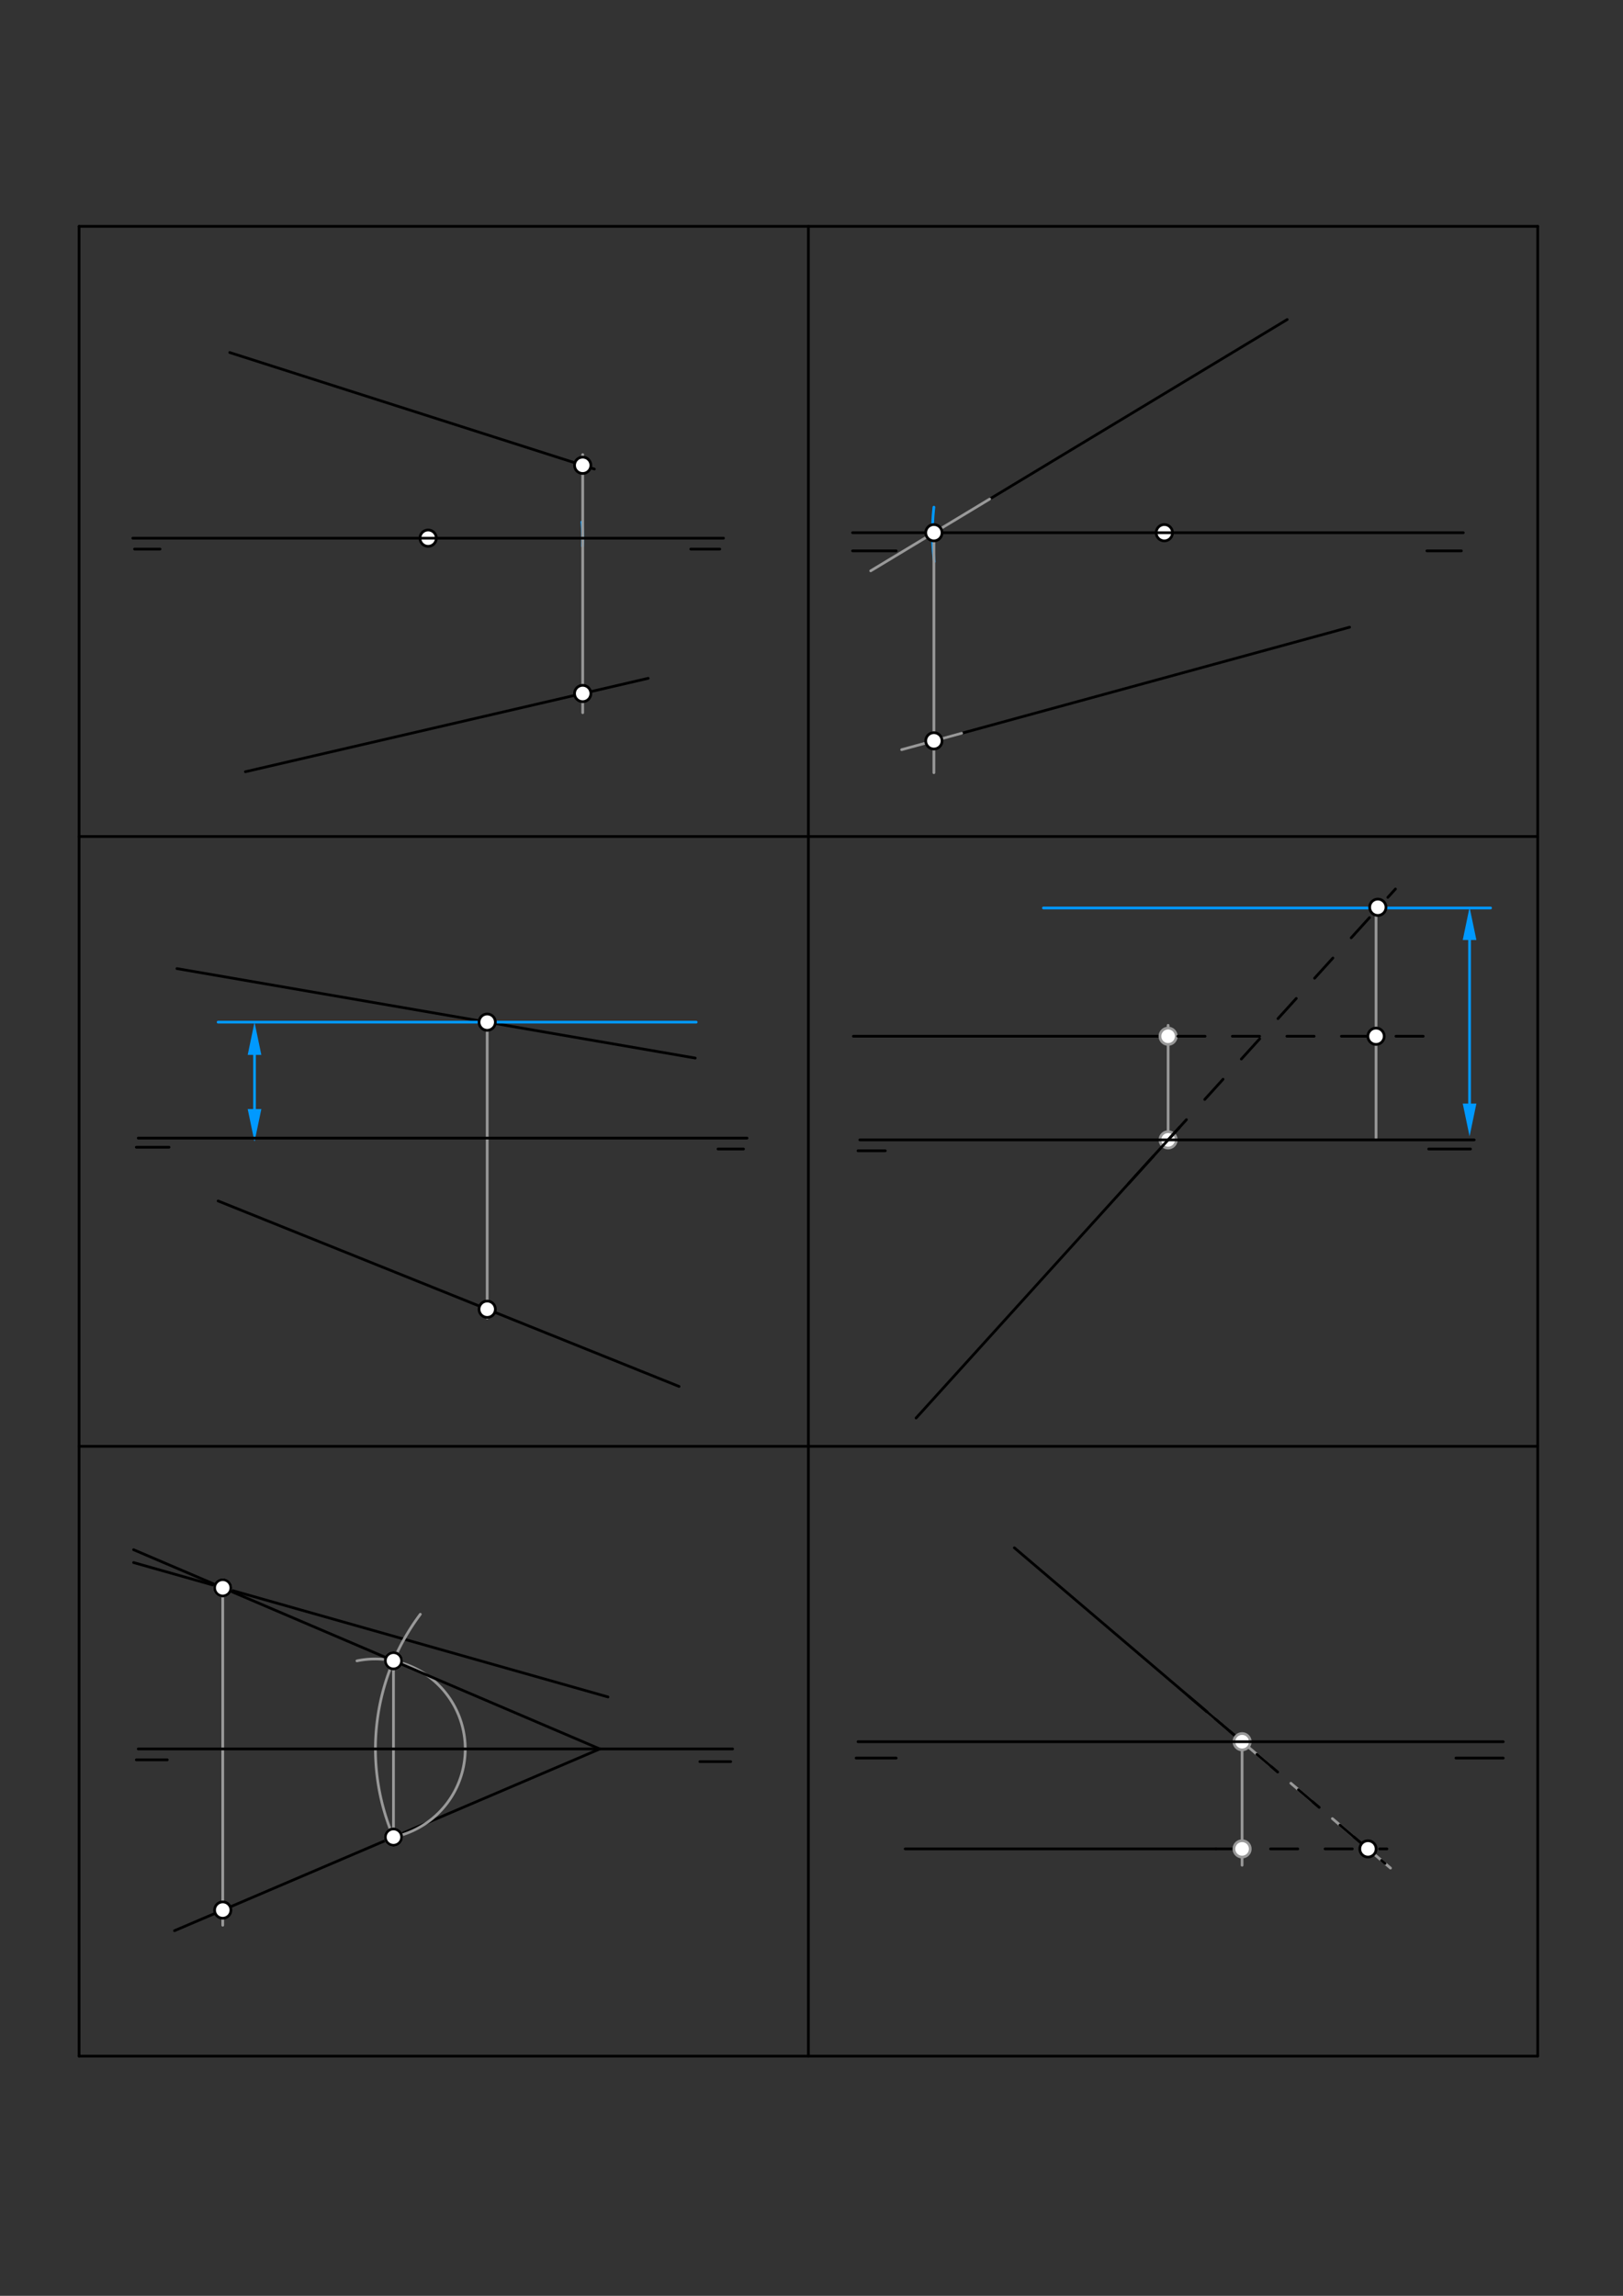 <svg xmlns="http://www.w3.org/2000/svg" class="svg--816" height="100%" preserveAspectRatio="xMidYMid meet" viewBox="0 0 595.276 841.89" width="100%"><rect x="0" y="0" width="595.276" height="841.89" fill="#333333" stroke="none"/><defs><marker id="marker-arrow" markerHeight="16" markerUnits="userSpaceOnUse" markerWidth="24" orient="auto-start-reverse" refX="24" refY="4" viewBox="0 0 24 8"><path d="M 0 0 L 24 4 L 0 8 z" stroke="inherit"></path></marker></defs><g class="aux-layer--949"><g class="element--733"><line stroke="#000000" stroke-dasharray="none" stroke-linecap="round" stroke-width="1" x1="29" x2="564" y1="83" y2="83"></line></g><g class="element--733"><line stroke="#000000" stroke-dasharray="none" stroke-linecap="round" stroke-width="1" x1="29" x2="29" y1="83" y2="754"></line></g><g class="element--733"><line stroke="#000000" stroke-dasharray="none" stroke-linecap="round" stroke-width="1" x1="29" x2="563.898" y1="754" y2="754"></line></g><g class="element--733"><line stroke="#000000" stroke-dasharray="none" stroke-linecap="round" stroke-width="1" x1="564" x2="564" y1="83" y2="754"></line></g><g class="element--733"><line stroke="#000000" stroke-dasharray="none" stroke-linecap="round" stroke-width="1" x1="29" x2="563.898" y1="306.758" y2="306.758"></line></g><g class="element--733"><line stroke="#000000" stroke-dasharray="none" stroke-linecap="round" stroke-width="1" x1="29" x2="563.898" y1="530.379" y2="530.379"></line></g><g class="element--733"><line stroke="#000000" stroke-dasharray="none" stroke-linecap="round" stroke-width="1" x1="296.5" x2="296.5" y1="83" y2="754"></line></g><g class="element--733"><line stroke="#000000" stroke-dasharray="none" stroke-linecap="round" stroke-width="1" x1="84.26" x2="218" y1="129.277" y2="172"></line></g><g class="element--733"><line stroke="#000000" stroke-dasharray="none" stroke-linecap="round" stroke-width="1" x1="237.742" x2="90" y1="248.741" y2="283"></line></g><g class="element--733"><line stroke="#000000" stroke-dasharray="none" stroke-linecap="round" stroke-width="1" x1="472.105" x2="363" y1="117.176" y2="183"></line></g><g class="element--733"><line stroke="#000000" stroke-dasharray="none" stroke-linecap="round" stroke-width="1" x1="495" x2="345" y1="230" y2="271"></line></g><g class="element--733"><line stroke="#000000" stroke-dasharray="none" stroke-linecap="round" stroke-width="1" x1="64.898" x2="255" y1="355.191" y2="388"></line></g><g class="element--733"><line stroke="#000000" stroke-dasharray="none" stroke-linecap="round" stroke-width="1" x1="249.064" x2="80" y1="508.417" y2="440.402"></line></g><g class="element--733"><line stroke="#000000" stroke-dasharray="none" stroke-linecap="round" stroke-width="1" x1="313" x2="432" y1="380" y2="380"></line></g><g class="element--733"><line stroke="#000000" stroke-dasharray="none" stroke-linecap="round" stroke-width="1" x1="49" x2="223" y1="573" y2="622.283"></line></g><g class="element--733"><line stroke="#000000" stroke-dasharray="none" stroke-linecap="round" stroke-width="1" x1="220" x2="64" y1="641.35" y2="708"></line></g><g class="element--733"><line stroke="#000000" stroke-dasharray="none" stroke-linecap="round" stroke-width="1" x1="332" x2="446" y1="678" y2="678"></line></g><g class="element--733"><line stroke="#000000" stroke-dasharray="none" stroke-linecap="round" stroke-width="1" x1="423" x2="336" y1="424" y2="520"></line></g><g class="element--733"><line stroke="#000000" stroke-dasharray="none" stroke-linecap="round" stroke-width="1" x1="372.046" x2="443" y1="567.593" y2="628"></line></g><g class="element--733"><path d="M 213.408 191.432 A 56.693 56.693 0 0 1 213.644 200.254" fill="none" stroke="#0099ff" stroke-dasharray="none" stroke-linecap="round" stroke-width="1"></path></g><g class="element--733"><line stroke="#999999" stroke-dasharray="none" stroke-linecap="round" stroke-width="1" x1="213.718" x2="213.718" y1="261.35" y2="166.7"></line></g><g class="element--733"><path d="M 342.528 185.982 A 85.039 85.039 0 0 0 342.67 205.916" fill="none" stroke="#0099ff" stroke-dasharray="none" stroke-linecap="round" stroke-width="1"></path></g><g class="element--733"><line stroke="#999999" stroke-dasharray="none" stroke-linecap="round" stroke-width="1" x1="363" x2="319.35" y1="183" y2="209.334"></line></g><g class="element--733"><line stroke="#999999" stroke-dasharray="none" stroke-linecap="round" stroke-width="1" x1="352.7" x2="330.7" y1="268.895" y2="274.909"></line></g><g class="element--733"><line stroke="#999999" stroke-dasharray="none" stroke-linecap="round" stroke-width="1" x1="342.529" x2="342.529" y1="195.35" y2="283.35"></line></g><g class="element--733"><line stroke="#0099ff" stroke-dasharray="none" stroke-linecap="round" stroke-width="1" x1="80" x2="255.35" y1="374.83" y2="374.83"></line></g><g class="element--733"><line stroke="#0099ff" stroke-dasharray="none" stroke-linecap="round" stroke-width="1" x1="93.35" x2="93.35" y1="386.83" y2="406.7"></line><path d="M93.35,374.83 l12,2.5 l0,-5 z" fill="#0099ff" stroke="#0099ff" stroke-width="0" transform="rotate(90, 93.35, 374.83)"></path><path d="M93.35,418.7 l12,2.5 l0,-5 z" fill="#0099ff" stroke="#0099ff" stroke-width="0" transform="rotate(270, 93.35, 418.7)"></path></g><g class="element--733"><line stroke="#999999" stroke-dasharray="none" stroke-linecap="round" stroke-width="1" x1="178.693" x2="178.693" y1="374.83" y2="483.35"></line></g><g class="element--733"><line stroke="#999999" stroke-dasharray="none" stroke-linecap="round" stroke-width="1" x1="428.438" x2="428.438" y1="418" y2="376"></line></g><g class="element--733"><line stroke="#0099ff" stroke-dasharray="none" stroke-linecap="round" stroke-width="1" x1="382.7" x2="546.7" y1="332.961" y2="332.961"></line></g><g class="element--733"><line stroke="#0099ff" stroke-dasharray="none" stroke-linecap="round" stroke-width="1" x1="539" x2="539" y1="344.7" y2="404.7"></line><path d="M539,332.7 l12,2.5 l0,-5 z" fill="#0099ff" stroke="#0099ff" stroke-width="0" transform="rotate(90, 539, 332.7)"></path><path d="M539,416.7 l12,2.5 l0,-5 z" fill="#0099ff" stroke="#0099ff" stroke-width="0" transform="rotate(270, 539, 416.7)"></path></g><g class="element--733"><line stroke="#999999" stroke-dasharray="none" stroke-linecap="round" stroke-width="1" x1="504.7" x2="504.7" y1="332.7" y2="417.35"></line></g><g class="element--733"><path d="M 144.992 675.218 A 82.3 82.3 0 0 1 154.16 591.97" fill="none" stroke="#999999" stroke-dasharray="none" stroke-linecap="round" stroke-width="1"></path></g><g class="element--733"><path d="M 144.318 673.685 A 33.005 33.005 0 1 0 130.92 609.049" fill="none" stroke="#999999" stroke-dasharray="none" stroke-linecap="round" stroke-width="1"></path></g><g class="element--733"><line stroke="#999999" stroke-dasharray="none" stroke-linecap="round" stroke-width="1" x1="144.318" x2="144.318" y1="609.015" y2="673.685"></line></g><g class="element--733"><line stroke="#999999" stroke-dasharray="none" stroke-linecap="round" stroke-width="1" x1="81.697" x2="81.697" y1="582.261" y2="706"></line></g><g class="element--733"><line stroke="#999999" stroke-dasharray="10" stroke-linecap="round" stroke-width="1" x1="443" x2="510" y1="628" y2="685.041"></line></g><g class="element--733"><line stroke="#000000" stroke-dasharray="none" stroke-linecap="round" stroke-width="1" x1="436" x2="455.568" y1="622.041" y2="638.7"></line></g><g class="element--733"><line stroke="#000000" stroke-dasharray="10" stroke-linecap="round" stroke-width="1" x1="445.784" x2="508" y1="630.37" y2="683.338"></line></g><g class="element--733"><line stroke="#000000" stroke-dasharray="10" stroke-linecap="round" stroke-width="1" x1="446" x2="508.7" y1="678" y2="678"></line></g><g class="element--733"><line stroke="#999999" stroke-dasharray="none" stroke-linecap="round" stroke-width="1" x1="455.568" x2="455.568" y1="638.7" y2="684"></line></g><g class="element--733"><circle cx="157.025" cy="197.35" r="3" stroke="#000000" stroke-width="1" fill="#ffffff"></circle>}</g><g class="element--733"><circle cx="427.05" cy="195.35" r="3" stroke="#000000" stroke-width="1" fill="#ffffff"></circle>}</g><g class="element--733"><circle cx="428.438" cy="380" r="3" stroke="#999999" stroke-width="1" fill="#ffffff"></circle>}</g><g class="element--733"><circle cx="428.438" cy="418" r="3" stroke="#999999" stroke-width="1" fill="#ffffff"></circle>}</g><g class="element--733"><circle cx="144.318" cy="609.015" r="3" stroke="#999999" stroke-width="1" fill="#ffffff"></circle>}</g><g class="element--733"><circle cx="144.318" cy="673.685" r="3" stroke="#999999" stroke-width="1" fill="#ffffff"></circle>}</g><g class="element--733"><circle cx="81.697" cy="582.261" r="3" stroke="#999999" stroke-width="1" fill="#ffffff"></circle>}</g><g class="element--733"><circle cx="455.568" cy="638.7" r="3" stroke="#999999" stroke-width="1" fill="#ffffff"></circle>}</g><g class="element--733"><circle cx="455.568" cy="678" r="3" stroke="#999999" stroke-width="1" fill="#ffffff"></circle>}</g></g><g class="main-layer--75a"><g class="element--733"><line stroke="#000000" stroke-dasharray="none" stroke-linecap="round" stroke-width="1" x1="48.7" x2="265.35" y1="197.35" y2="197.35"></line></g><g class="element--733"><line stroke="#000000" stroke-dasharray="none" stroke-linecap="round" stroke-width="1" x1="49.35" x2="58.7" y1="201.35" y2="201.35"></line></g><g class="element--733"><line stroke="#000000" stroke-dasharray="none" stroke-linecap="round" stroke-width="1" x1="264" x2="253.35" y1="201.35" y2="201.35"></line></g><g class="element--733"><line stroke="#000000" stroke-dasharray="none" stroke-linecap="round" stroke-width="1" x1="312.7" x2="536.7" y1="195.35" y2="195.35"></line></g><g class="element--733"><line stroke="#000000" stroke-dasharray="none" stroke-linecap="round" stroke-width="1" x1="536" x2="523.35" y1="202" y2="202"></line></g><g class="element--733"><line stroke="#000000" stroke-dasharray="none" stroke-linecap="round" stroke-width="1" x1="312.7" x2="328.7" y1="202" y2="202"></line></g><g class="element--733"><line stroke="#000000" stroke-dasharray="none" stroke-linecap="round" stroke-width="1" x1="50.7" x2="274" y1="417.35" y2="417.35"></line></g><g class="element--733"><line stroke="#000000" stroke-dasharray="none" stroke-linecap="round" stroke-width="1" x1="272.7" x2="263.35" y1="421.35" y2="421.35"></line></g><g class="element--733"><line stroke="#000000" stroke-dasharray="none" stroke-linecap="round" stroke-width="1" x1="50" x2="62" y1="420.7" y2="420.7"></line></g><g class="element--733"><line stroke="#000000" stroke-dasharray="none" stroke-linecap="round" stroke-width="1" x1="315.35" x2="540.7" y1="418" y2="418"></line></g><g class="element--733"><line stroke="#000000" stroke-dasharray="none" stroke-linecap="round" stroke-width="1" x1="539.35" x2="524" y1="421.35" y2="421.35"></line></g><g class="element--733"><line stroke="#000000" stroke-dasharray="none" stroke-linecap="round" stroke-width="1" x1="314.7" x2="324.7" y1="422" y2="422"></line></g><g class="element--733"><line stroke="#000000" stroke-dasharray="none" stroke-linecap="round" stroke-width="1" x1="50.7" x2="268.7" y1="641.35" y2="641.35"></line></g><g class="element--733"><line stroke="#000000" stroke-dasharray="none" stroke-linecap="round" stroke-width="1" x1="50" x2="61.35" y1="645.35" y2="645.35"></line></g><g class="element--733"><line stroke="#000000" stroke-dasharray="none" stroke-linecap="round" stroke-width="1" x1="268" x2="256.7" y1="646" y2="646"></line></g><g class="element--733"><line stroke="#000000" stroke-dasharray="none" stroke-linecap="round" stroke-width="1" x1="314.7" x2="551.35" y1="638.7" y2="638.7"></line></g><g class="element--733"><line stroke="#000000" stroke-dasharray="none" stroke-linecap="round" stroke-width="1" x1="551.35" x2="534" y1="644.7" y2="644.7"></line></g><g class="element--733"><line stroke="#000000" stroke-dasharray="none" stroke-linecap="round" stroke-width="1" x1="314" x2="328.7" y1="644.7" y2="644.7"></line></g><g class="element--733"><line stroke="#000000" stroke-dasharray="none" stroke-linecap="round" stroke-width="1" x1="413.938" x2="432.652" y1="434" y2="413.35"></line></g><g class="element--733"><line stroke="#000000" stroke-dasharray="10" stroke-linecap="round" stroke-width="1" x1="428.438" x2="511.812" y1="418" y2="326"></line></g><g class="element--733"><line stroke="#000000" stroke-dasharray="10" stroke-linecap="round" stroke-width="1" x1="432" x2="526" y1="380" y2="380"></line></g><g class="element--733"><line stroke="#000000" stroke-dasharray="none" stroke-linecap="round" stroke-width="1" x1="220" x2="49" y1="641.35" y2="568.291"></line></g><g class="element--733"><circle cx="213.718" cy="170.632" r="3" stroke="#000000" stroke-width="1" fill="#ffffff"></circle>}</g><g class="element--733"><circle cx="213.718" cy="254.312" r="3" stroke="#000000" stroke-width="1" fill="#ffffff"></circle>}</g><g class="element--733"><circle cx="342.529" cy="195.35" r="3" stroke="#000000" stroke-width="1" fill="#ffffff"></circle>}</g><g class="element--733"><circle cx="342.529" cy="271.675" r="3" stroke="#000000" stroke-width="1" fill="#ffffff"></circle>}</g><g class="element--733"><circle cx="178.693" cy="374.83" r="3" stroke="#000000" stroke-width="1" fill="#ffffff"></circle>}</g><g class="element--733"><circle cx="178.693" cy="480.106" r="3" stroke="#000000" stroke-width="1" fill="#ffffff"></circle>}</g><g class="element--733"><circle cx="505.35" cy="332.7" r="3" stroke="#000000" stroke-width="1" fill="#ffffff"></circle>}</g><g class="element--733"><circle cx="504.7" cy="380" r="3" stroke="#000000" stroke-width="1" fill="#ffffff"></circle>}</g><g class="element--733"><circle cx="144.318" cy="609.015" r="3" stroke="#000000" stroke-width="1" fill="#ffffff"></circle>}</g><g class="element--733"><circle cx="144.318" cy="673.685" r="3" stroke="#000000" stroke-width="1" fill="#ffffff"></circle>}</g><g class="element--733"><circle cx="81.697" cy="582.261" r="3" stroke="#000000" stroke-width="1" fill="#ffffff"></circle>}</g><g class="element--733"><circle cx="81.697" cy="700.439" r="3" stroke="#000000" stroke-width="1" fill="#ffffff"></circle>}</g><g class="element--733"><circle cx="501.73" cy="678" r="3" stroke="#000000" stroke-width="1" fill="#ffffff"></circle>}</g></g><g class="snaps-layer--ac6"></g><g class="temp-layer--52d"></g></svg>